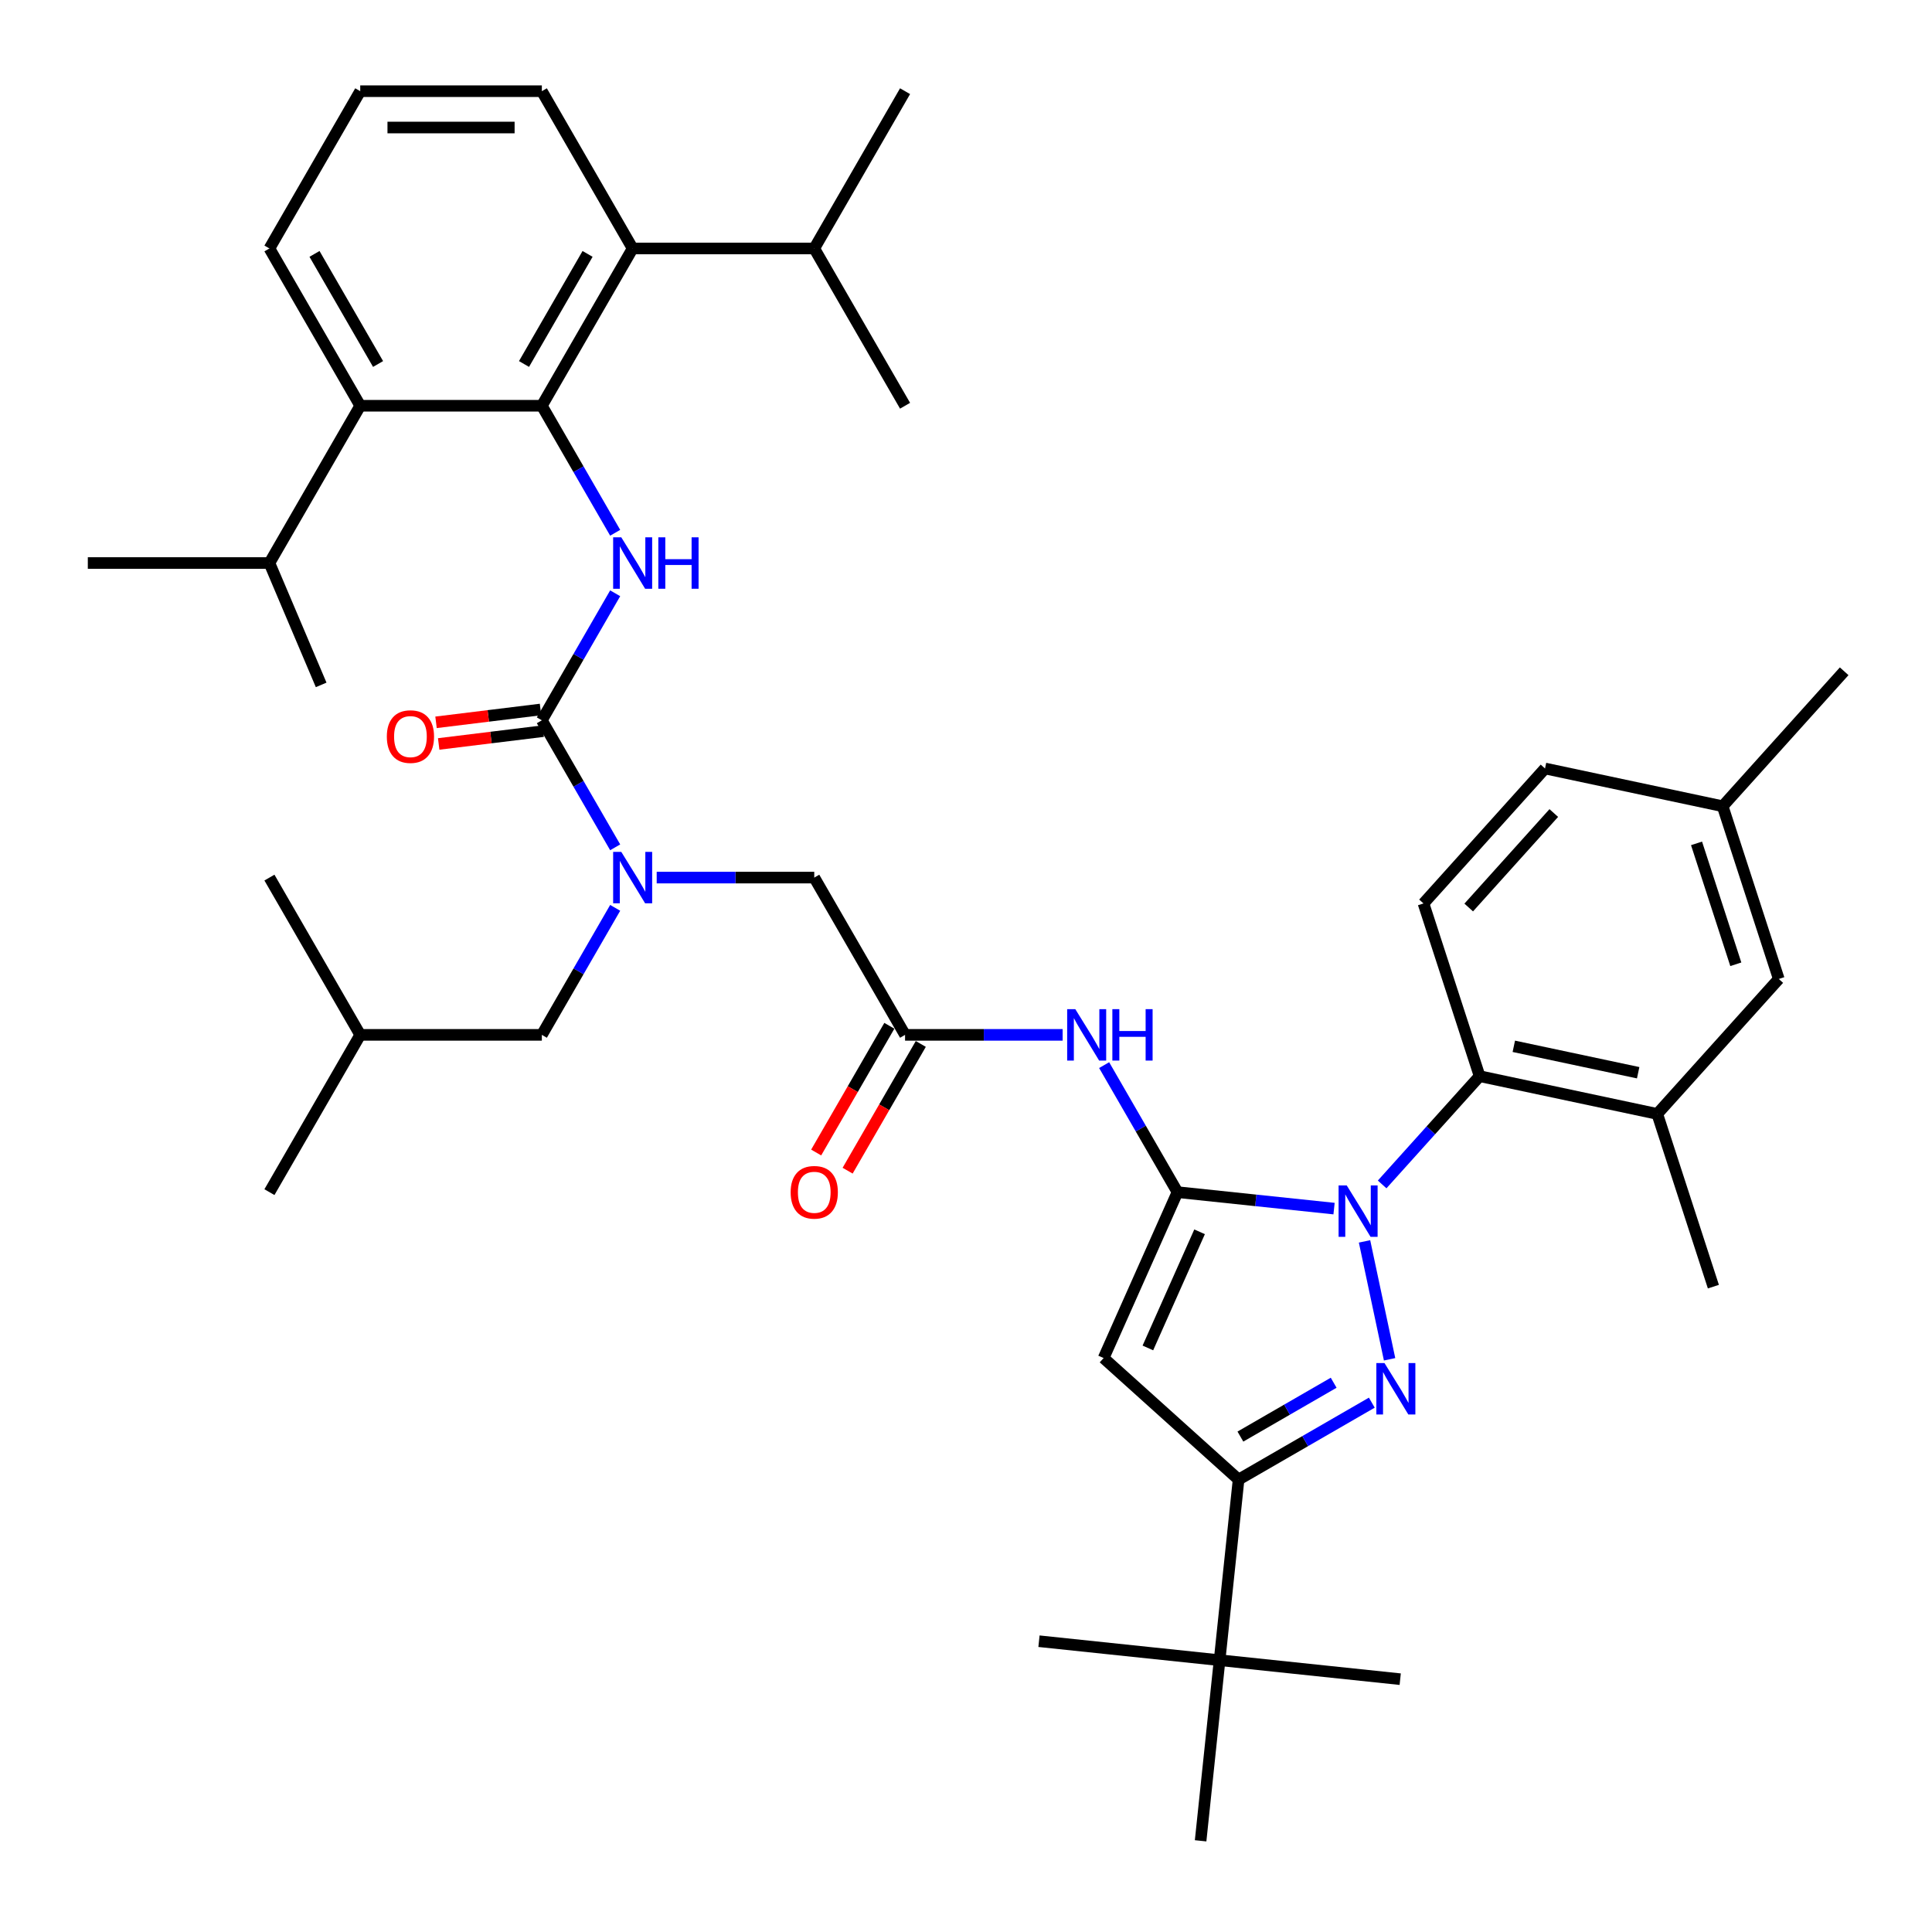 <?xml version='1.0' encoding='iso-8859-1'?>
<svg version='1.1' baseProfile='full'
              xmlns='http://www.w3.org/2000/svg'
                      xmlns:rdkit='http://www.rdkit.org/xml'
                      xmlns:xlink='http://www.w3.org/1999/xlink'
                  xml:space='preserve'
width='1000px' height='1000px' viewBox='0 0 1000 1000'>
<!-- END OF HEADER -->
<rect style='opacity:1.0;fill:#FFFFFF;stroke:none' width='1000' height='1000' x='0' y='0'> </rect>
<path class='bond-0' d='M 468.46,535.646 L 509.238,535.646' style='fill:none;fill-rule:evenodd;stroke:#000000;stroke-width:6px;stroke-linecap:butt;stroke-linejoin:miter;stroke-opacity:1' />
<path class='bond-0' d='M 509.238,535.646 L 550.016,535.646' style='fill:none;fill-rule:evenodd;stroke:#0000FF;stroke-width:6px;stroke-linecap:butt;stroke-linejoin:miter;stroke-opacity:1' />
<path class='bond-1' d='M 460.32,530.946 L 441.384,563.744' style='fill:none;fill-rule:evenodd;stroke:#000000;stroke-width:6px;stroke-linecap:butt;stroke-linejoin:miter;stroke-opacity:1' />
<path class='bond-1' d='M 441.384,563.744 L 422.448,596.542' style='fill:none;fill-rule:evenodd;stroke:#FF0000;stroke-width:6px;stroke-linecap:butt;stroke-linejoin:miter;stroke-opacity:1' />
<path class='bond-1' d='M 476.601,540.346 L 457.665,573.144' style='fill:none;fill-rule:evenodd;stroke:#000000;stroke-width:6px;stroke-linecap:butt;stroke-linejoin:miter;stroke-opacity:1' />
<path class='bond-1' d='M 457.665,573.144 L 438.729,605.942' style='fill:none;fill-rule:evenodd;stroke:#FF0000;stroke-width:6px;stroke-linecap:butt;stroke-linejoin:miter;stroke-opacity:1' />
<path class='bond-2' d='M 468.46,535.646 L 421.46,454.238' style='fill:none;fill-rule:evenodd;stroke:#000000;stroke-width:6px;stroke-linecap:butt;stroke-linejoin:miter;stroke-opacity:1' />
<path class='bond-3' d='M 421.46,454.238 L 380.682,454.238' style='fill:none;fill-rule:evenodd;stroke:#000000;stroke-width:6px;stroke-linecap:butt;stroke-linejoin:miter;stroke-opacity:1' />
<path class='bond-3' d='M 380.682,454.238 L 339.904,454.238' style='fill:none;fill-rule:evenodd;stroke:#0000FF;stroke-width:6px;stroke-linecap:butt;stroke-linejoin:miter;stroke-opacity:1' />
<path class='bond-4' d='M 571.503,551.306 L 590.483,584.18' style='fill:none;fill-rule:evenodd;stroke:#0000FF;stroke-width:6px;stroke-linecap:butt;stroke-linejoin:miter;stroke-opacity:1' />
<path class='bond-4' d='M 590.483,584.18 L 609.462,617.053' style='fill:none;fill-rule:evenodd;stroke:#000000;stroke-width:6px;stroke-linecap:butt;stroke-linejoin:miter;stroke-opacity:1' />
<path class='bond-5' d='M 318.417,438.577 L 299.437,405.704' style='fill:none;fill-rule:evenodd;stroke:#0000FF;stroke-width:6px;stroke-linecap:butt;stroke-linejoin:miter;stroke-opacity:1' />
<path class='bond-5' d='M 299.437,405.704 L 280.458,372.831' style='fill:none;fill-rule:evenodd;stroke:#000000;stroke-width:6px;stroke-linecap:butt;stroke-linejoin:miter;stroke-opacity:1' />
<path class='bond-6' d='M 318.417,469.899 L 299.437,502.772' style='fill:none;fill-rule:evenodd;stroke:#0000FF;stroke-width:6px;stroke-linecap:butt;stroke-linejoin:miter;stroke-opacity:1' />
<path class='bond-6' d='M 299.437,502.772 L 280.458,535.646' style='fill:none;fill-rule:evenodd;stroke:#000000;stroke-width:6px;stroke-linecap:butt;stroke-linejoin:miter;stroke-opacity:1' />
<path class='bond-7' d='M 715.395,613.057 L 740.621,585.039' style='fill:none;fill-rule:evenodd;stroke:#0000FF;stroke-width:6px;stroke-linecap:butt;stroke-linejoin:miter;stroke-opacity:1' />
<path class='bond-7' d='M 740.621,585.039 L 765.848,557.022' style='fill:none;fill-rule:evenodd;stroke:#000000;stroke-width:6px;stroke-linecap:butt;stroke-linejoin:miter;stroke-opacity:1' />
<path class='bond-8' d='M 690.503,625.571 L 649.983,621.312' style='fill:none;fill-rule:evenodd;stroke:#0000FF;stroke-width:6px;stroke-linecap:butt;stroke-linejoin:miter;stroke-opacity:1' />
<path class='bond-8' d='M 649.983,621.312 L 609.462,617.053' style='fill:none;fill-rule:evenodd;stroke:#000000;stroke-width:6px;stroke-linecap:butt;stroke-linejoin:miter;stroke-opacity:1' />
<path class='bond-9' d='M 706.278,642.54 L 719.249,703.566' style='fill:none;fill-rule:evenodd;stroke:#0000FF;stroke-width:6px;stroke-linecap:butt;stroke-linejoin:miter;stroke-opacity:1' />
<path class='bond-10' d='M 609.462,617.053 L 571.229,702.928' style='fill:none;fill-rule:evenodd;stroke:#000000;stroke-width:6px;stroke-linecap:butt;stroke-linejoin:miter;stroke-opacity:1' />
<path class='bond-10' d='M 620.902,637.581 L 594.139,697.693' style='fill:none;fill-rule:evenodd;stroke:#000000;stroke-width:6px;stroke-linecap:butt;stroke-linejoin:miter;stroke-opacity:1' />
<path class='bond-11' d='M 571.229,702.928 L 641.085,765.827' style='fill:none;fill-rule:evenodd;stroke:#000000;stroke-width:6px;stroke-linecap:butt;stroke-linejoin:miter;stroke-opacity:1' />
<path class='bond-12' d='M 641.085,765.827 L 631.259,859.313' style='fill:none;fill-rule:evenodd;stroke:#000000;stroke-width:6px;stroke-linecap:butt;stroke-linejoin:miter;stroke-opacity:1' />
<path class='bond-13' d='M 641.085,765.827 L 675.566,745.919' style='fill:none;fill-rule:evenodd;stroke:#000000;stroke-width:6px;stroke-linecap:butt;stroke-linejoin:miter;stroke-opacity:1' />
<path class='bond-13' d='M 675.566,745.919 L 710.047,726.012' style='fill:none;fill-rule:evenodd;stroke:#0000FF;stroke-width:6px;stroke-linecap:butt;stroke-linejoin:miter;stroke-opacity:1' />
<path class='bond-13' d='M 642.029,743.573 L 666.166,729.638' style='fill:none;fill-rule:evenodd;stroke:#000000;stroke-width:6px;stroke-linecap:butt;stroke-linejoin:miter;stroke-opacity:1' />
<path class='bond-13' d='M 666.166,729.638 L 690.303,715.702' style='fill:none;fill-rule:evenodd;stroke:#0000FF;stroke-width:6px;stroke-linecap:butt;stroke-linejoin:miter;stroke-opacity:1' />
<path class='bond-14' d='M 280.458,210.016 L 327.458,128.608' style='fill:none;fill-rule:evenodd;stroke:#000000;stroke-width:6px;stroke-linecap:butt;stroke-linejoin:miter;stroke-opacity:1' />
<path class='bond-14' d='M 271.226,188.404 L 304.127,131.419' style='fill:none;fill-rule:evenodd;stroke:#000000;stroke-width:6px;stroke-linecap:butt;stroke-linejoin:miter;stroke-opacity:1' />
<path class='bond-15' d='M 280.458,210.016 L 186.457,210.016' style='fill:none;fill-rule:evenodd;stroke:#000000;stroke-width:6px;stroke-linecap:butt;stroke-linejoin:miter;stroke-opacity:1' />
<path class='bond-16' d='M 280.458,210.016 L 299.437,242.889' style='fill:none;fill-rule:evenodd;stroke:#000000;stroke-width:6px;stroke-linecap:butt;stroke-linejoin:miter;stroke-opacity:1' />
<path class='bond-16' d='M 299.437,242.889 L 318.417,275.762' style='fill:none;fill-rule:evenodd;stroke:#0000FF;stroke-width:6px;stroke-linecap:butt;stroke-linejoin:miter;stroke-opacity:1' />
<path class='bond-17' d='M 280.458,372.831 L 299.437,339.957' style='fill:none;fill-rule:evenodd;stroke:#000000;stroke-width:6px;stroke-linecap:butt;stroke-linejoin:miter;stroke-opacity:1' />
<path class='bond-17' d='M 299.437,339.957 L 318.417,307.084' style='fill:none;fill-rule:evenodd;stroke:#0000FF;stroke-width:6px;stroke-linecap:butt;stroke-linejoin:miter;stroke-opacity:1' />
<path class='bond-18' d='M 279.77,367.233 L 252.729,370.554' style='fill:none;fill-rule:evenodd;stroke:#000000;stroke-width:6px;stroke-linecap:butt;stroke-linejoin:miter;stroke-opacity:1' />
<path class='bond-18' d='M 252.729,370.554 L 225.688,373.875' style='fill:none;fill-rule:evenodd;stroke:#FF0000;stroke-width:6px;stroke-linecap:butt;stroke-linejoin:miter;stroke-opacity:1' />
<path class='bond-18' d='M 281.145,378.429 L 254.104,381.75' style='fill:none;fill-rule:evenodd;stroke:#000000;stroke-width:6px;stroke-linecap:butt;stroke-linejoin:miter;stroke-opacity:1' />
<path class='bond-18' d='M 254.104,381.75 L 227.063,385.071' style='fill:none;fill-rule:evenodd;stroke:#FF0000;stroke-width:6px;stroke-linecap:butt;stroke-linejoin:miter;stroke-opacity:1' />
<path class='bond-19' d='M 327.458,128.608 L 421.46,128.608' style='fill:none;fill-rule:evenodd;stroke:#000000;stroke-width:6px;stroke-linecap:butt;stroke-linejoin:miter;stroke-opacity:1' />
<path class='bond-20' d='M 327.458,128.608 L 280.458,47.2' style='fill:none;fill-rule:evenodd;stroke:#000000;stroke-width:6px;stroke-linecap:butt;stroke-linejoin:miter;stroke-opacity:1' />
<path class='bond-21' d='M 186.457,210.016 L 139.456,128.608' style='fill:none;fill-rule:evenodd;stroke:#000000;stroke-width:6px;stroke-linecap:butt;stroke-linejoin:miter;stroke-opacity:1' />
<path class='bond-21' d='M 195.688,188.404 L 162.787,131.419' style='fill:none;fill-rule:evenodd;stroke:#000000;stroke-width:6px;stroke-linecap:butt;stroke-linejoin:miter;stroke-opacity:1' />
<path class='bond-22' d='M 186.457,210.016 L 139.456,291.423' style='fill:none;fill-rule:evenodd;stroke:#000000;stroke-width:6px;stroke-linecap:butt;stroke-linejoin:miter;stroke-opacity:1' />
<path class='bond-23' d='M 421.46,128.608 L 468.46,210.016' style='fill:none;fill-rule:evenodd;stroke:#000000;stroke-width:6px;stroke-linecap:butt;stroke-linejoin:miter;stroke-opacity:1' />
<path class='bond-24' d='M 421.46,128.608 L 468.46,47.2' style='fill:none;fill-rule:evenodd;stroke:#000000;stroke-width:6px;stroke-linecap:butt;stroke-linejoin:miter;stroke-opacity:1' />
<path class='bond-25' d='M 280.458,47.2 L 186.457,47.2' style='fill:none;fill-rule:evenodd;stroke:#000000;stroke-width:6px;stroke-linecap:butt;stroke-linejoin:miter;stroke-opacity:1' />
<path class='bond-25' d='M 266.358,66.001 L 200.557,66.001' style='fill:none;fill-rule:evenodd;stroke:#000000;stroke-width:6px;stroke-linecap:butt;stroke-linejoin:miter;stroke-opacity:1' />
<path class='bond-26' d='M 139.456,128.608 L 186.457,47.2' style='fill:none;fill-rule:evenodd;stroke:#000000;stroke-width:6px;stroke-linecap:butt;stroke-linejoin:miter;stroke-opacity:1' />
<path class='bond-27' d='M 280.458,535.646 L 186.457,535.646' style='fill:none;fill-rule:evenodd;stroke:#000000;stroke-width:6px;stroke-linecap:butt;stroke-linejoin:miter;stroke-opacity:1' />
<path class='bond-28' d='M 186.457,535.646 L 139.456,617.053' style='fill:none;fill-rule:evenodd;stroke:#000000;stroke-width:6px;stroke-linecap:butt;stroke-linejoin:miter;stroke-opacity:1' />
<path class='bond-29' d='M 186.457,535.646 L 139.456,454.238' style='fill:none;fill-rule:evenodd;stroke:#000000;stroke-width:6px;stroke-linecap:butt;stroke-linejoin:miter;stroke-opacity:1' />
<path class='bond-30' d='M 765.848,557.022 L 857.795,576.566' style='fill:none;fill-rule:evenodd;stroke:#000000;stroke-width:6px;stroke-linecap:butt;stroke-linejoin:miter;stroke-opacity:1' />
<path class='bond-30' d='M 783.549,541.565 L 847.912,555.245' style='fill:none;fill-rule:evenodd;stroke:#000000;stroke-width:6px;stroke-linecap:butt;stroke-linejoin:miter;stroke-opacity:1' />
<path class='bond-31' d='M 765.848,557.022 L 736.8,467.622' style='fill:none;fill-rule:evenodd;stroke:#000000;stroke-width:6px;stroke-linecap:butt;stroke-linejoin:miter;stroke-opacity:1' />
<path class='bond-32' d='M 857.795,576.566 L 920.694,506.71' style='fill:none;fill-rule:evenodd;stroke:#000000;stroke-width:6px;stroke-linecap:butt;stroke-linejoin:miter;stroke-opacity:1' />
<path class='bond-33' d='M 857.795,576.566 L 886.843,665.967' style='fill:none;fill-rule:evenodd;stroke:#000000;stroke-width:6px;stroke-linecap:butt;stroke-linejoin:miter;stroke-opacity:1' />
<path class='bond-34' d='M 631.259,859.313 L 724.746,869.139' style='fill:none;fill-rule:evenodd;stroke:#000000;stroke-width:6px;stroke-linecap:butt;stroke-linejoin:miter;stroke-opacity:1' />
<path class='bond-35' d='M 631.259,859.313 L 537.773,849.487' style='fill:none;fill-rule:evenodd;stroke:#000000;stroke-width:6px;stroke-linecap:butt;stroke-linejoin:miter;stroke-opacity:1' />
<path class='bond-36' d='M 631.259,859.313 L 621.434,952.8' style='fill:none;fill-rule:evenodd;stroke:#000000;stroke-width:6px;stroke-linecap:butt;stroke-linejoin:miter;stroke-opacity:1' />
<path class='bond-37' d='M 736.8,467.622 L 799.699,397.765' style='fill:none;fill-rule:evenodd;stroke:#000000;stroke-width:6px;stroke-linecap:butt;stroke-linejoin:miter;stroke-opacity:1' />
<path class='bond-37' d='M 760.206,469.723 L 804.236,420.824' style='fill:none;fill-rule:evenodd;stroke:#000000;stroke-width:6px;stroke-linecap:butt;stroke-linejoin:miter;stroke-opacity:1' />
<path class='bond-38' d='M 920.694,506.71 L 891.646,417.309' style='fill:none;fill-rule:evenodd;stroke:#000000;stroke-width:6px;stroke-linecap:butt;stroke-linejoin:miter;stroke-opacity:1' />
<path class='bond-38' d='M 898.457,499.109 L 878.123,436.529' style='fill:none;fill-rule:evenodd;stroke:#000000;stroke-width:6px;stroke-linecap:butt;stroke-linejoin:miter;stroke-opacity:1' />
<path class='bond-39' d='M 799.699,397.765 L 891.646,417.309' style='fill:none;fill-rule:evenodd;stroke:#000000;stroke-width:6px;stroke-linecap:butt;stroke-linejoin:miter;stroke-opacity:1' />
<path class='bond-40' d='M 891.646,417.309 L 954.545,347.453' style='fill:none;fill-rule:evenodd;stroke:#000000;stroke-width:6px;stroke-linecap:butt;stroke-linejoin:miter;stroke-opacity:1' />
<path class='bond-41' d='M 139.456,291.423 L 45.455,291.423' style='fill:none;fill-rule:evenodd;stroke:#000000;stroke-width:6px;stroke-linecap:butt;stroke-linejoin:miter;stroke-opacity:1' />
<path class='bond-42' d='M 139.456,291.423 L 166.23,354.503' style='fill:none;fill-rule:evenodd;stroke:#000000;stroke-width:6px;stroke-linecap:butt;stroke-linejoin:miter;stroke-opacity:1' />
<path  class='atom-1' d='M 409.24 617.128
Q 409.24 610.736, 412.398 607.164
Q 415.557 603.592, 421.46 603.592
Q 427.363 603.592, 430.522 607.164
Q 433.68 610.736, 433.68 617.128
Q 433.68 623.596, 430.484 627.281
Q 427.288 630.928, 421.46 630.928
Q 415.594 630.928, 412.398 627.281
Q 409.24 623.633, 409.24 617.128
M 421.46 627.92
Q 425.521 627.92, 427.702 625.212
Q 429.92 622.468, 429.92 617.128
Q 429.92 611.902, 427.702 609.27
Q 425.521 606.6, 421.46 606.6
Q 417.399 606.6, 415.181 609.232
Q 413 611.864, 413 617.128
Q 413 622.505, 415.181 625.212
Q 417.399 627.92, 421.46 627.92
' fill='#FF0000'/>
<path  class='atom-3' d='M 556.577 522.335
L 565.301 536.435
Q 566.165 537.826, 567.557 540.346
Q 568.948 542.865, 569.023 543.015
L 569.023 522.335
L 572.558 522.335
L 572.558 548.956
L 568.91 548.956
L 559.548 533.54
Q 558.457 531.735, 557.292 529.667
Q 556.164 527.599, 555.825 526.96
L 555.825 548.956
L 552.366 548.956
L 552.366 522.335
L 556.577 522.335
' fill='#0000FF'/>
<path  class='atom-3' d='M 575.754 522.335
L 579.363 522.335
L 579.363 533.653
L 592.975 533.653
L 592.975 522.335
L 596.584 522.335
L 596.584 548.956
L 592.975 548.956
L 592.975 536.661
L 579.363 536.661
L 579.363 548.956
L 575.754 548.956
L 575.754 522.335
' fill='#0000FF'/>
<path  class='atom-4' d='M 321.574 440.928
L 330.297 455.028
Q 331.162 456.419, 332.553 458.938
Q 333.945 461.457, 334.02 461.608
L 334.02 440.928
L 337.554 440.928
L 337.554 467.549
L 333.907 467.549
L 324.544 452.132
Q 323.454 450.328, 322.288 448.26
Q 321.16 446.192, 320.822 445.552
L 320.822 467.549
L 317.363 467.549
L 317.363 440.928
L 321.574 440.928
' fill='#0000FF'/>
<path  class='atom-5' d='M 697.064 613.568
L 705.788 627.669
Q 706.652 629.06, 708.044 631.579
Q 709.435 634.098, 709.51 634.249
L 709.51 613.568
L 713.045 613.568
L 713.045 640.19
L 709.397 640.19
L 700.035 624.773
Q 698.944 622.969, 697.779 620.9
Q 696.651 618.832, 696.312 618.193
L 696.312 640.19
L 692.853 640.19
L 692.853 613.568
L 697.064 613.568
' fill='#0000FF'/>
<path  class='atom-9' d='M 716.608 705.516
L 725.332 719.616
Q 726.196 721.007, 727.588 723.526
Q 728.979 726.045, 729.054 726.196
L 729.054 705.516
L 732.589 705.516
L 732.589 732.137
L 728.941 732.137
L 719.579 716.721
Q 718.488 714.916, 717.323 712.848
Q 716.195 710.78, 715.856 710.14
L 715.856 732.137
L 712.397 732.137
L 712.397 705.516
L 716.608 705.516
' fill='#0000FF'/>
<path  class='atom-12' d='M 321.574 278.112
L 330.297 292.213
Q 331.162 293.604, 332.553 296.123
Q 333.945 298.642, 334.02 298.793
L 334.02 278.112
L 337.554 278.112
L 337.554 304.734
L 333.907 304.734
L 324.544 289.317
Q 323.454 287.513, 322.288 285.445
Q 321.16 283.377, 320.822 282.737
L 320.822 304.734
L 317.363 304.734
L 317.363 278.112
L 321.574 278.112
' fill='#0000FF'/>
<path  class='atom-12' d='M 340.75 278.112
L 344.36 278.112
L 344.36 289.43
L 357.971 289.43
L 357.971 278.112
L 361.581 278.112
L 361.581 304.734
L 357.971 304.734
L 357.971 292.438
L 344.36 292.438
L 344.36 304.734
L 340.75 304.734
L 340.75 278.112
' fill='#0000FF'/>
<path  class='atom-13' d='M 200.222 381.259
Q 200.222 374.867, 203.38 371.295
Q 206.539 367.723, 212.442 367.723
Q 218.345 367.723, 221.504 371.295
Q 224.662 374.867, 224.662 381.259
Q 224.662 387.726, 221.466 391.411
Q 218.27 395.058, 212.442 395.058
Q 206.576 395.058, 203.38 391.411
Q 200.222 387.764, 200.222 381.259
M 212.442 392.05
Q 216.503 392.05, 218.684 389.343
Q 220.902 386.598, 220.902 381.259
Q 220.902 376.032, 218.684 373.4
Q 216.503 370.731, 212.442 370.731
Q 208.381 370.731, 206.163 373.363
Q 203.982 375.995, 203.982 381.259
Q 203.982 386.636, 206.163 389.343
Q 208.381 392.05, 212.442 392.05
' fill='#FF0000'/>
</svg>
